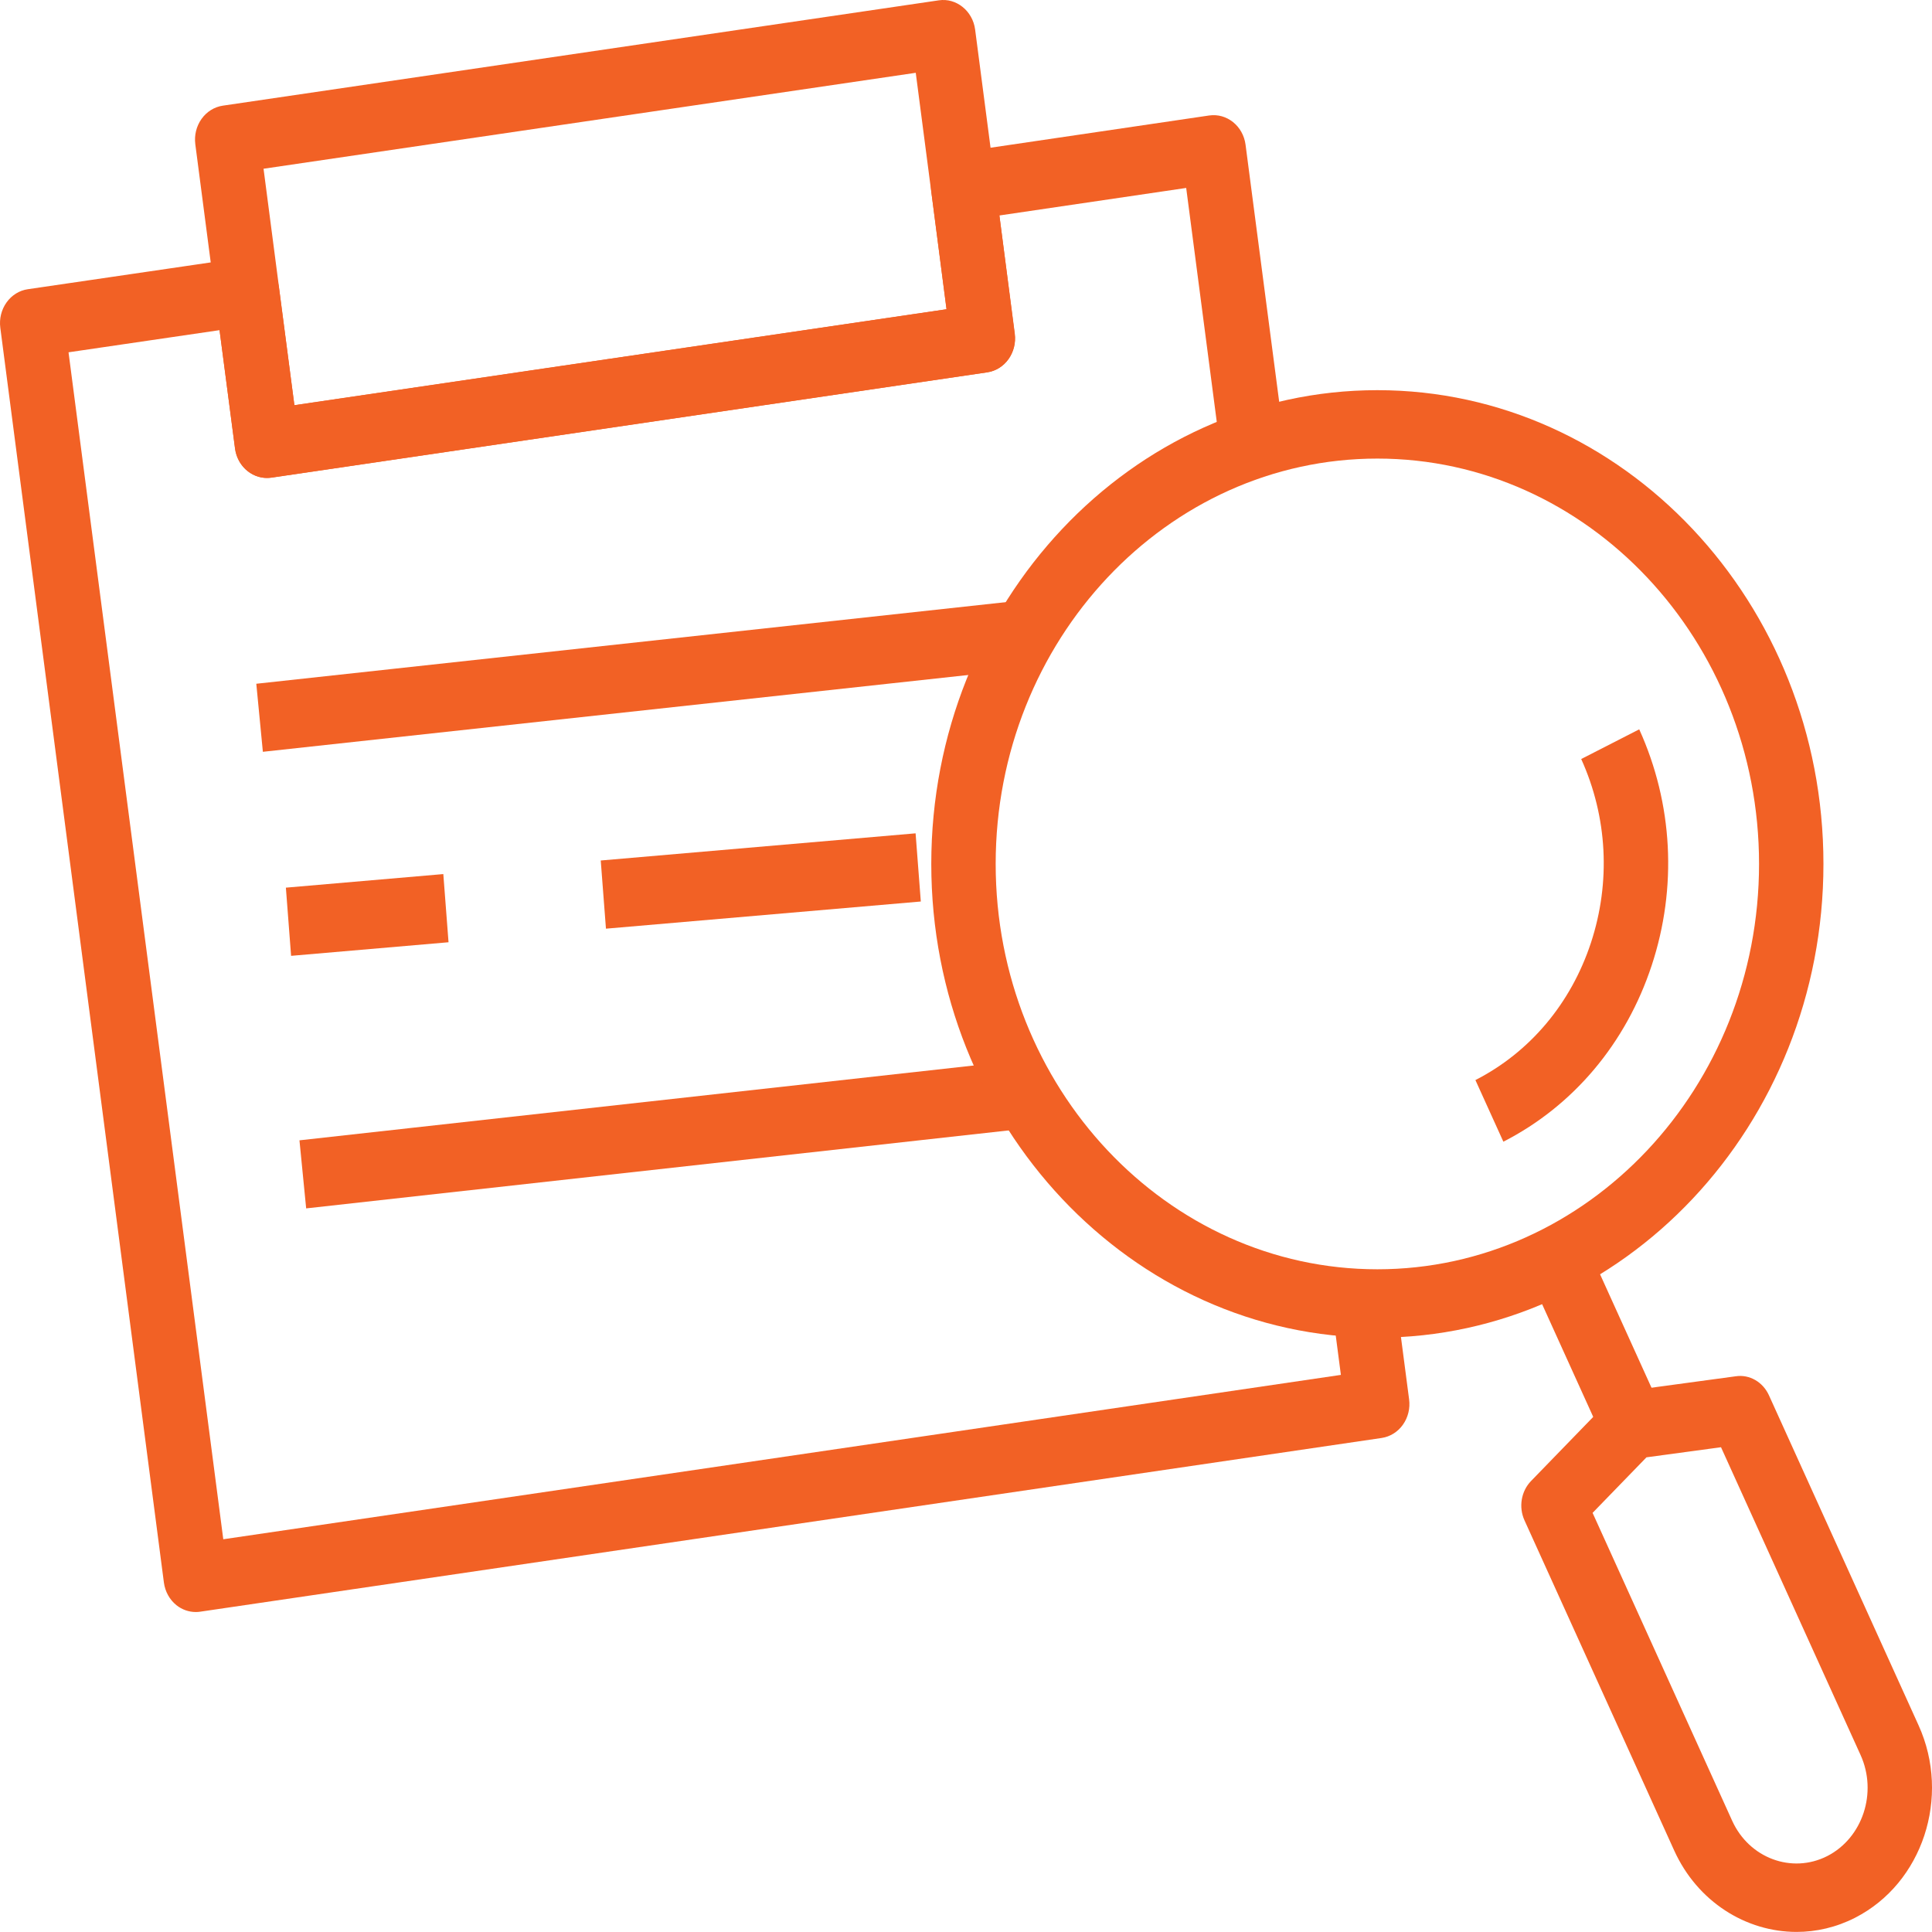 <svg width="100" height="100" viewBox="0 0 100 100" fill="none" xmlns="http://www.w3.org/2000/svg">
<path d="M10.134 83.438C9.772 83.438 9.419 83.314 9.128 83.081C8.776 82.797 8.544 82.375 8.483 81.91L0.016 16.966C-0.045 16.501 0.071 16.029 0.338 15.655C0.605 15.28 1.001 15.033 1.439 14.97L12.556 13.341C13.456 13.214 14.308 13.882 14.434 14.85L15.238 20.976L48.99 16.009L48.2 9.883C48.076 8.916 48.711 8.024 49.622 7.889L62.589 5.977C63.498 5.846 64.341 6.518 64.469 7.487L66.47 22.781L63.167 23.269L61.397 9.728L51.729 11.153L52.519 17.28C52.644 18.247 52.008 19.14 51.097 19.274L14.046 24.725C13.143 24.855 12.293 24.184 12.167 23.216L11.363 17.089L3.547 18.235L11.557 79.672L69.404 71.164L68.951 67.698L72.252 67.21L72.935 72.431C72.997 72.896 72.881 73.368 72.614 73.743C72.348 74.118 71.952 74.364 71.514 74.429L10.362 83.421C10.286 83.433 10.21 83.438 10.134 83.438Z" fill="#F26125"/>
<path d="M13.812 24.737C12.993 24.737 12.279 24.096 12.163 23.21L10.109 7.466C10.049 7.001 10.165 6.529 10.432 6.155C10.699 5.78 11.094 5.534 11.532 5.469L48.593 0.017C49.491 -0.119 50.346 0.559 50.472 1.528L52.527 17.272C52.587 17.737 52.471 18.209 52.204 18.584C51.937 18.958 51.542 19.204 51.104 19.269L14.044 24.721C13.966 24.732 13.889 24.737 13.812 24.737ZM13.641 8.734L15.237 20.971L48.995 16.005L47.399 3.768L13.641 8.734Z" fill="#F26125"/>
<path d="M13.266 35.391L52.858 31.08L53.197 34.602L13.606 38.913L13.266 35.391Z" fill="#F26125"/>
<path d="M31.094 44.539L47.391 43.133L47.661 46.662L31.364 48.068L31.094 44.539Z" fill="#F26125"/>
<path d="M14.797 45.945L22.946 45.242L23.216 48.771L15.067 49.474L14.797 45.945Z" fill="#F26125"/>
<path d="M15.5 59.023L52.884 54.874L53.231 58.396L15.847 62.546L15.5 59.023Z" fill="#F26125"/>
<path d="M71.292 69.238C58.561 69.238 48.203 58.238 48.203 44.717C48.203 31.195 58.56 20.195 71.292 20.195C84.024 20.195 94.381 31.195 94.381 44.717C94.381 58.238 84.023 69.238 71.292 69.238ZM71.292 23.736C60.399 23.736 51.536 33.148 51.536 44.717C51.536 56.286 60.399 65.698 71.292 65.698C82.185 65.698 91.048 56.286 91.048 44.717C91.048 33.148 82.185 23.736 71.292 23.736Z" fill="#F26125"/>
<path d="M79.102 65.922L82.106 64.385L85.98 72.927L82.975 74.463L79.102 65.922Z" fill="#F26125"/>
<path d="M92.992 99.996C90.376 99.996 87.861 98.441 86.653 95.775L78.908 78.694C78.596 78.007 78.733 77.186 79.248 76.656L83.297 72.481C83.556 72.213 83.89 72.043 84.248 71.995L89.849 71.235C90.56 71.131 91.25 71.535 91.561 72.222L99.306 89.305C100.985 93.008 99.514 97.474 96.026 99.258C96.026 99.26 96.025 99.26 96.025 99.26C95.046 99.759 94.011 99.996 92.992 99.996ZM82.432 78.306L89.656 94.24C90.538 96.183 92.746 97 94.579 96.07C96.412 95.132 97.185 92.786 96.303 90.84L89.079 74.908L85.221 75.431L82.432 78.306Z" fill="#F26125"/>
<path d="M77.814 59.094L76.367 55.904C79.189 54.462 81.312 51.938 82.346 48.8C83.38 45.661 83.201 42.282 81.843 39.287L84.846 37.75C86.591 41.598 86.821 45.938 85.492 49.969C84.164 54.001 81.437 57.241 77.814 59.094Z" fill="#F26125"/>
</svg>
